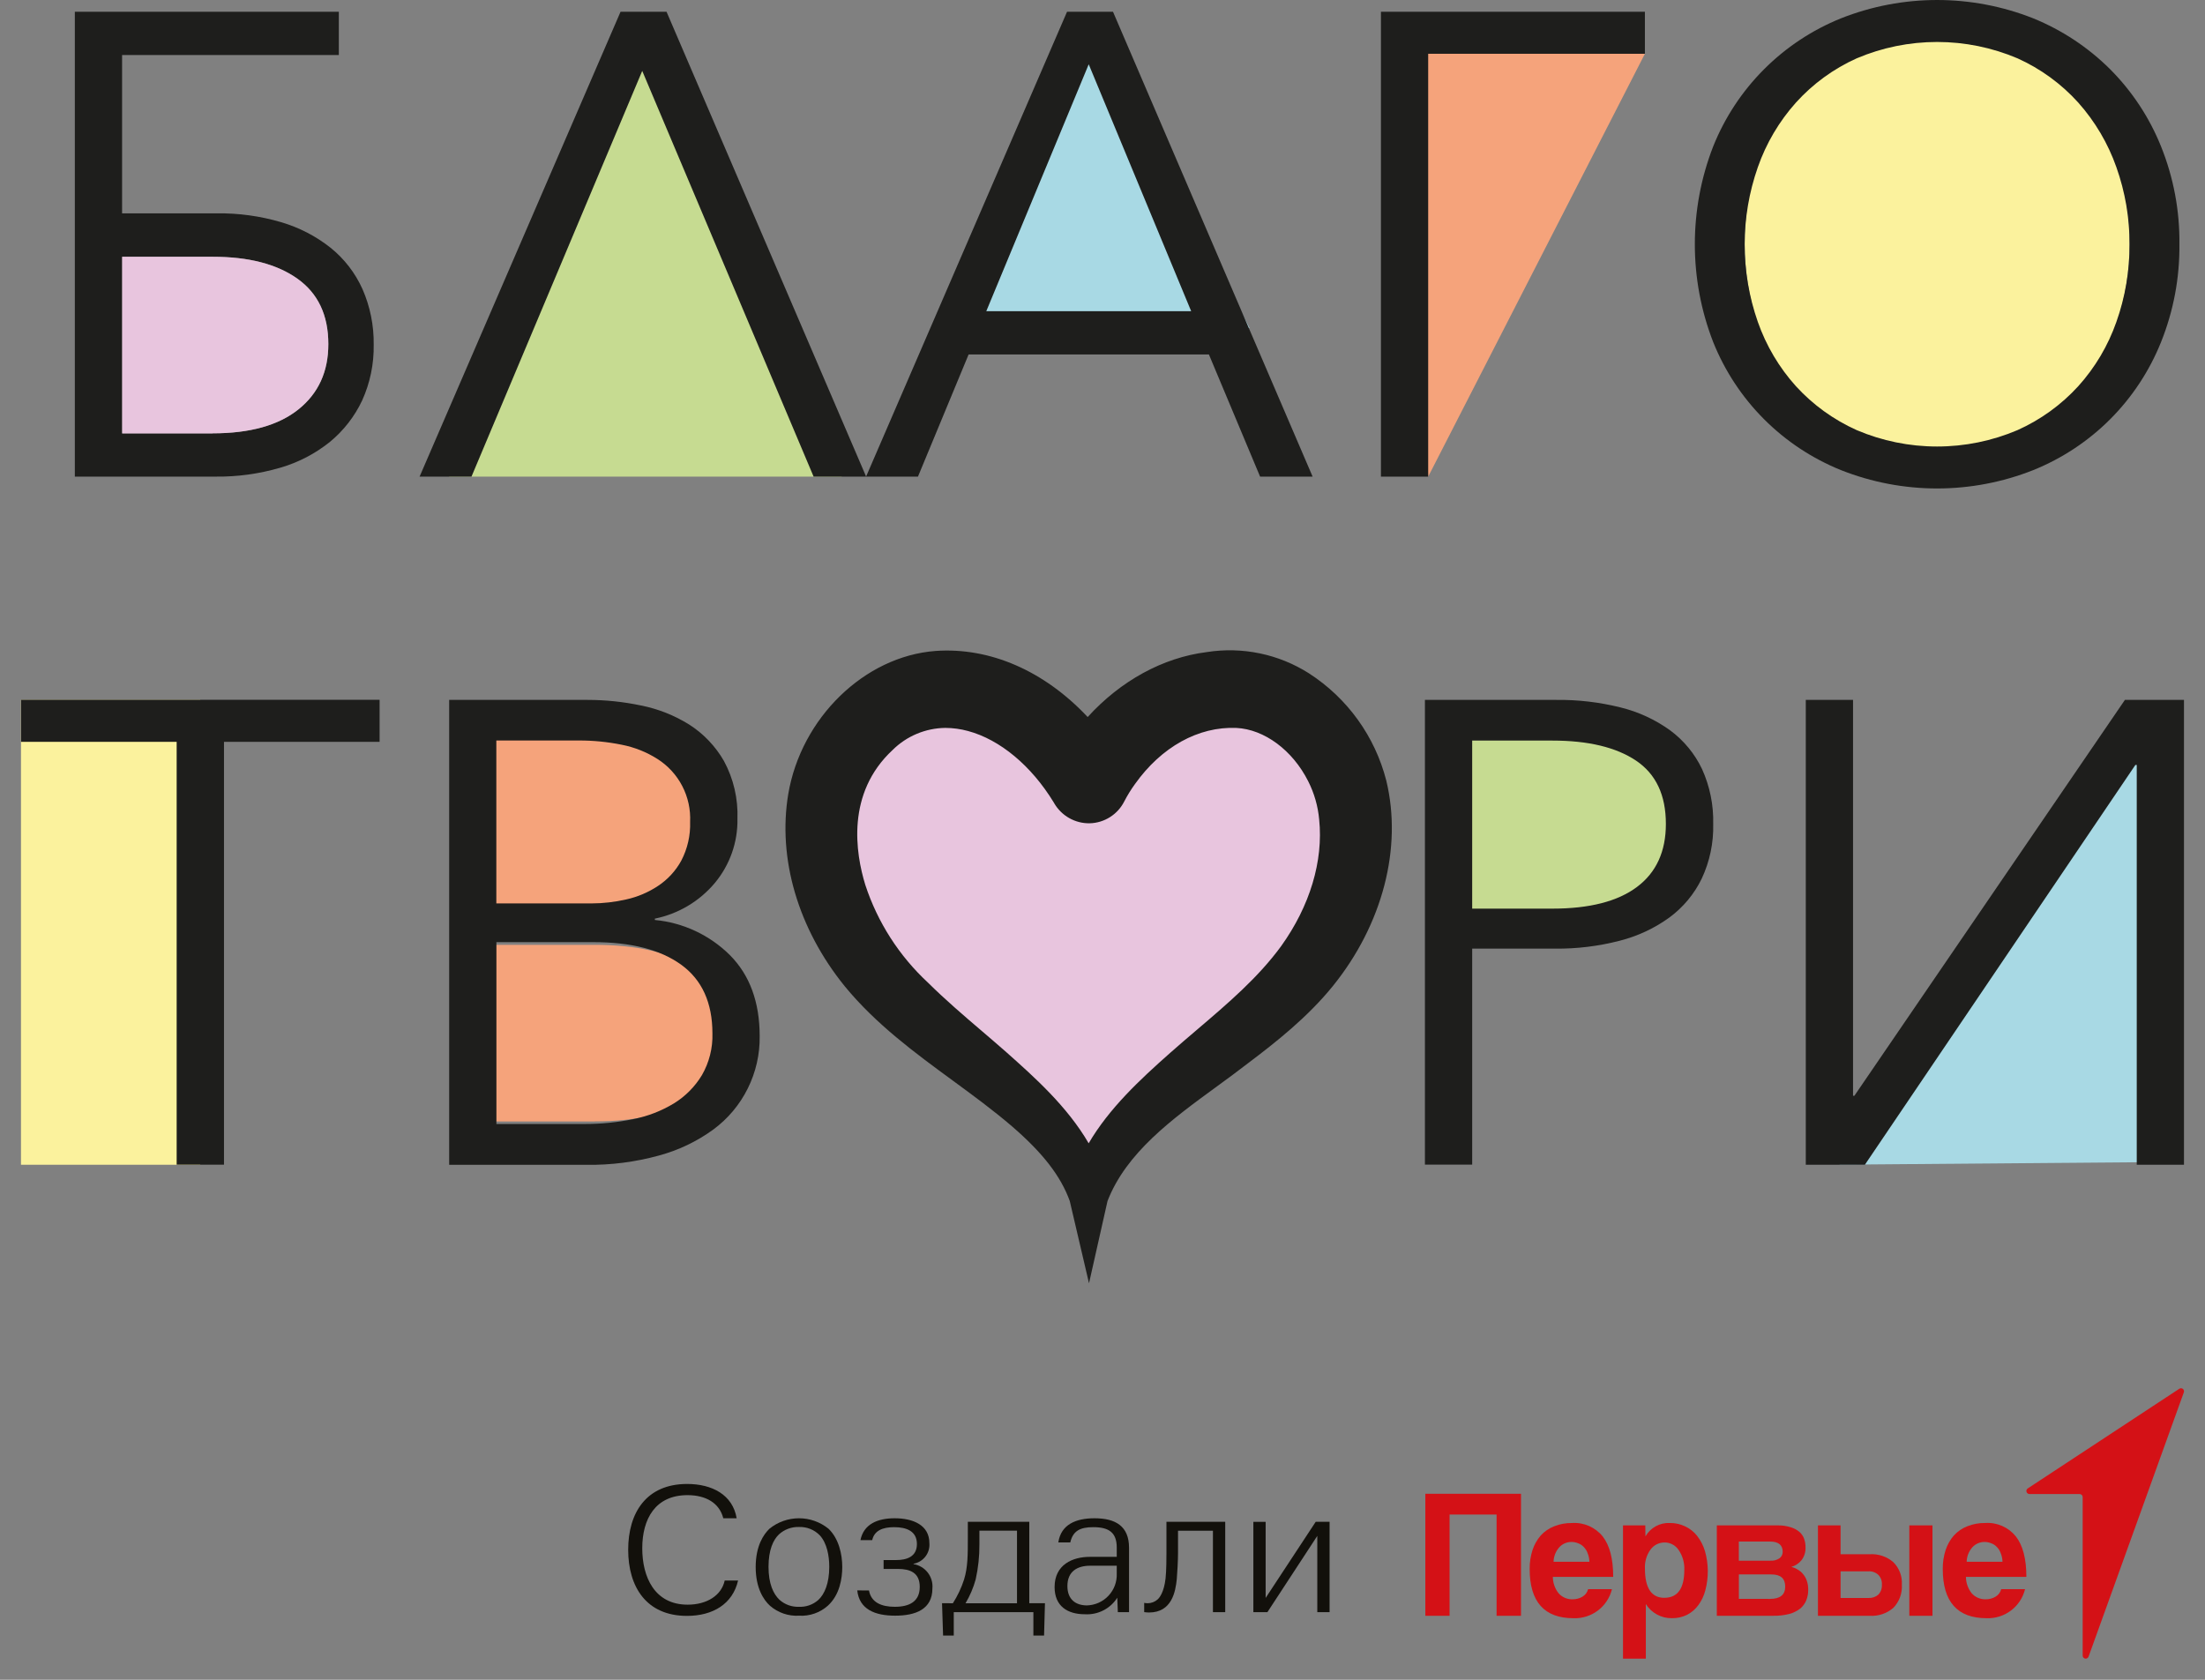 <?xml version="1.0" encoding="UTF-8"?> <svg xmlns="http://www.w3.org/2000/svg" width="84" height="64" viewBox="0 0 84 64" fill="none"><rect x="0" y="0" width="84" height="64" fill="#808080" stroke="none"/><path d="M49.413 36.487C48.226 38.11 46.601 39.327 45.101 40.652C43.828 41.778 42.514 42.983 41.796 44.561C41.657 44.873 41.548 45.198 41.471 45.531C40.994 43.488 39.356 41.998 37.848 40.655C36.836 39.766 35.781 38.918 34.825 37.972C33.641 36.864 32.754 35.477 32.248 33.937C31.596 31.824 31.815 29.58 33.497 28.018C33.959 27.563 34.533 27.24 35.162 27.083C35.79 26.925 36.449 26.939 37.07 27.122C38.657 27.549 39.945 28.804 40.79 30.19L40.811 30.226C40.879 30.346 40.978 30.446 41.098 30.514C41.218 30.582 41.355 30.616 41.493 30.613C41.631 30.61 41.765 30.57 41.882 30.496C41.999 30.423 42.094 30.319 42.157 30.196L42.16 30.19C42.295 29.928 42.45 29.677 42.622 29.439C43.674 27.957 45.282 26.907 47.138 26.981C48.605 27.053 49.861 28.138 50.507 29.421C50.779 29.958 50.947 30.542 51.002 31.142C51.198 33.047 50.513 34.955 49.413 36.487Z" fill="#E8C5DE"></path><path d="M49.467 26.29C48.456 25.649 47.245 25.4 46.063 25.59C44.185 25.824 42.55 26.984 41.448 28.489C40.069 26.72 37.999 25.382 35.688 25.551C33.175 25.744 31.178 27.97 30.769 30.377C30.37 32.773 31.256 35.244 32.761 37.101C34.519 39.243 37.004 40.586 39.065 42.365C40.075 43.239 41.017 44.258 41.472 45.537C42.436 42.978 45.032 41.511 47.105 39.898C48.207 39.066 49.313 38.179 50.194 37.092C51.78 35.127 52.691 32.444 52.084 29.932C51.703 28.431 50.768 27.13 49.467 26.29ZM49.413 36.49C48.226 38.113 46.601 39.33 45.101 40.655C43.828 41.781 42.514 42.986 41.796 44.564C41.657 44.876 41.548 45.201 41.471 45.534C40.994 43.491 39.356 42.001 37.848 40.658C36.836 39.769 35.781 38.921 34.825 37.974C33.641 36.867 32.755 35.48 32.248 33.94C31.596 31.827 31.815 29.583 33.498 28.02C33.959 27.566 34.534 27.243 35.162 27.086C35.79 26.928 36.449 26.942 37.07 27.125C38.657 27.552 39.946 28.808 40.79 30.193L40.811 30.229C40.879 30.349 40.978 30.448 41.098 30.517C41.218 30.585 41.355 30.619 41.493 30.616C41.631 30.613 41.766 30.573 41.882 30.499C41.999 30.426 42.094 30.322 42.157 30.199L42.16 30.193C42.295 29.931 42.45 29.68 42.623 29.442C43.674 27.96 45.282 26.91 47.138 26.984C48.605 27.056 49.861 28.141 50.507 29.424C50.779 29.961 50.947 30.545 51.002 31.145C51.198 33.05 50.513 34.958 49.413 36.491V36.49Z" fill="#1E1E1C"></path><path d="M41.486 48.893L40.752 45.755C40.409 44.811 39.736 43.939 38.574 42.932C37.857 42.314 37.061 41.73 36.291 41.166C34.854 40.113 33.368 39.023 32.181 37.577C30.403 35.383 29.619 32.714 30.029 30.253C30.521 27.351 32.93 25.009 35.631 24.802C37.71 24.651 39.785 25.56 41.435 27.319C42.688 25.941 44.3 25.053 45.97 24.845C47.324 24.631 48.709 24.919 49.866 25.654L49.868 25.656C51.33 26.599 52.382 28.06 52.812 29.745C53.43 32.304 52.669 35.222 50.779 37.564C49.814 38.756 48.61 39.704 47.558 40.498C47.168 40.801 46.746 41.11 46.338 41.408C44.65 42.64 42.906 43.914 42.191 45.76L41.486 48.893ZM36.016 27.733C35.261 27.741 34.54 28.043 34.005 28.574C32.228 30.224 32.591 32.505 32.965 33.718C33.432 35.139 34.252 36.418 35.348 37.435C36.005 38.086 36.724 38.702 37.421 39.297C37.73 39.562 38.039 39.825 38.343 40.094C39.407 41.041 40.654 42.151 41.473 43.559C42.254 42.23 43.399 41.157 44.603 40.092C44.932 39.802 45.266 39.517 45.6 39.232C46.797 38.212 47.927 37.248 48.804 36.05C49.902 34.519 50.417 32.805 50.254 31.222C50.208 30.715 50.067 30.221 49.837 29.767C49.241 28.583 48.167 27.787 47.1 27.734C45.655 27.674 44.242 28.456 43.234 29.877C43.083 30.085 42.948 30.304 42.83 30.532C42.706 30.778 42.519 30.985 42.286 31.132C42.054 31.279 41.786 31.361 41.511 31.367C41.238 31.372 40.968 31.303 40.73 31.168C40.492 31.033 40.295 30.837 40.158 30.6L40.141 30.57C39.29 29.175 38.097 28.179 36.876 27.851C36.595 27.774 36.306 27.735 36.016 27.733H36.016ZM40.162 28.164C40.645 28.66 41.071 29.21 41.431 29.802L41.461 29.852C41.627 29.582 41.797 29.305 42.011 29.006C42.232 28.693 42.476 28.398 42.741 28.123C42.493 28.376 42.263 28.647 42.053 28.933L41.466 29.735L40.855 28.951C40.641 28.675 40.409 28.412 40.163 28.164H40.162Z" fill="#1E1E1C"></path><path d="M7.629 26.666H0.799V44.377H7.629V26.666Z" fill="#FBF29D"></path><path d="M81.126 9.256C81.131 8.196 80.961 7.143 80.624 6.138C80.309 5.186 79.817 4.303 79.172 3.536C78.535 2.785 77.746 2.177 76.859 1.751C75.896 1.316 74.851 1.09 73.794 1.09C72.737 1.09 71.692 1.316 70.73 1.751C69.841 2.177 69.053 2.785 68.416 3.536C67.772 4.303 67.279 5.186 66.965 6.138C66.296 8.163 66.296 10.35 66.965 12.375C67.277 13.324 67.77 14.204 68.416 14.965C69.056 15.71 69.844 16.312 70.73 16.735C71.692 17.171 72.737 17.396 73.794 17.396C74.851 17.396 75.896 17.171 76.859 16.735C77.744 16.312 78.532 15.709 79.172 14.965C79.819 14.204 80.311 13.324 80.624 12.375C80.961 11.37 81.131 10.317 81.126 9.256Z" fill="#FBF29D"></path><path d="M62.663 2.049L54.407 18.16L53.706 1.599L62.663 2.049Z" fill="#F5A37B"></path><path d="M70.072 44.374L81.532 27.714L82.235 44.275L70.072 44.374Z" fill="#A8D9E4"></path><path d="M35.581 12.499L41.493 0.448L47.601 12.499H35.547" fill="#A8D9E4"></path><path d="M17.111 17.153L24.49 0.448L32.068 18.16H17.111" fill="#C6DB91"></path><path d="M2.851 18.16V0.448H12.908V2.097H4.651V8.128H8.253C9.083 8.117 9.909 8.23 10.705 8.464C11.392 8.665 12.034 8.996 12.595 9.441C13.118 9.862 13.534 10.402 13.809 11.015C14.101 11.681 14.246 12.403 14.236 13.13C14.249 13.863 14.099 14.589 13.797 15.256C13.51 15.866 13.091 16.405 12.571 16.834C12.009 17.286 11.362 17.622 10.669 17.822C9.869 18.055 9.039 18.169 8.206 18.159L2.851 18.16ZM8.103 16.51C9.521 16.51 10.61 16.206 11.37 15.597C12.129 14.988 12.509 14.159 12.508 13.109C12.508 12.009 12.117 11.18 11.334 10.621C10.55 10.062 9.475 9.783 8.107 9.783H4.654V16.513H8.103V16.51Z" fill="#1E1E1C"></path><path d="M8.103 16.51C9.521 16.51 10.61 16.206 11.37 15.597C12.129 14.988 12.509 14.159 12.508 13.109C12.508 12.009 12.117 11.18 11.334 10.621C10.55 10.062 9.475 9.783 8.107 9.783H4.654V16.513H8.103V16.51Z" fill="#E8C5DE"></path><path d="M59.187 34.781C60.605 34.781 61.694 34.476 62.453 33.867C63.213 33.258 63.593 32.429 63.592 31.38C63.592 30.28 63.201 29.451 62.417 28.892C61.634 28.333 60.559 28.054 59.19 28.054H55.738V34.784H59.188L59.187 34.781Z" fill="#C6DB91"></path><path d="M22.125 34.634C23.544 34.634 24.633 34.329 25.392 33.72C26.152 33.111 26.531 32.282 26.531 31.232C26.531 30.133 26.139 29.303 25.356 28.745C24.573 28.186 23.497 27.906 22.129 27.907H18.673V34.637H22.125V34.634Z" fill="#F5A37B"></path><path d="M22.651 42.725C24.285 42.725 25.539 42.42 26.412 41.811C26.826 41.544 27.163 41.174 27.393 40.739C27.623 40.303 27.737 39.816 27.725 39.324C27.725 38.224 27.274 37.395 26.37 36.836C25.467 36.277 24.227 35.998 22.651 35.998H18.673V42.728H22.651V42.725Z" fill="#F5A37B"></path><path d="M17.961 18.16H15.984L23.64 0.448H25.392L32.996 18.16H30.995L24.466 2.701L17.961 18.16Z" fill="#1E1E1C"></path><path d="M34.97 18.16H32.993L40.649 0.448H42.4L50.005 18.16H48.004L46.054 13.506H36.899L34.97 18.16ZM37.573 11.856H45.378L41.475 2.449L37.573 11.856Z" fill="#1E1E1C"></path><path d="M54.407 18.16H52.607V0.448H62.663V2.049H54.407V18.16Z" fill="#1E1E1C"></path><path d="M83.025 9.305C83.039 10.582 82.801 11.849 82.325 13.034C81.884 14.132 81.227 15.131 80.391 15.969C79.555 16.807 78.558 17.467 77.46 17.91C75.106 18.844 72.484 18.844 70.129 17.91C69.032 17.467 68.035 16.807 67.199 15.969C66.363 15.131 65.705 14.132 65.265 13.034C64.332 10.636 64.332 7.975 65.265 5.577C65.705 4.478 66.363 3.48 67.199 2.642C68.035 1.804 69.032 1.143 70.129 0.7C72.484 -0.233 75.106 -0.233 77.46 0.7C78.554 1.146 79.549 1.805 80.386 2.638C81.223 3.478 81.882 4.477 82.324 5.576C82.802 6.761 83.04 8.028 83.025 9.305ZM81.126 9.317C81.13 8.313 80.96 7.316 80.624 6.37C80.305 5.463 79.811 4.627 79.172 3.909C78.526 3.193 77.738 2.619 76.859 2.223C75.89 1.811 74.847 1.599 73.794 1.599C72.741 1.599 71.699 1.811 70.73 2.223C69.85 2.619 69.062 3.193 68.416 3.909C67.775 4.626 67.282 5.462 66.965 6.37C66.296 8.278 66.296 10.357 66.965 12.265C67.282 13.169 67.775 14.002 68.416 14.714C69.065 15.424 69.852 15.993 70.73 16.387C71.699 16.8 72.741 17.012 73.794 17.012C74.847 17.012 75.89 16.8 76.859 16.387C77.736 15.994 78.524 15.424 79.172 14.714C79.814 14.002 80.307 13.17 80.624 12.265C80.96 11.319 81.13 10.322 81.126 9.317Z" fill="#1E1E1C"></path><path d="M8.53 44.374H6.73V28.264H0.802V26.662H14.461V28.264H8.533V44.374H8.53Z" fill="#1E1E1C"></path><path d="M17.111 26.666H22.39C23.07 26.667 23.749 26.738 24.415 26.878C25.067 27.007 25.69 27.253 26.254 27.605C26.801 27.954 27.256 28.431 27.579 28.994C27.944 29.669 28.121 30.429 28.093 31.196C28.109 32.086 27.805 32.951 27.236 33.636C26.65 34.337 25.843 34.818 24.947 35V35.051C26.025 35.153 27.035 35.625 27.804 36.388C28.561 37.148 28.94 38.178 28.94 39.477C28.95 40.169 28.794 40.853 28.485 41.473C28.177 42.093 27.725 42.63 27.167 43.04C26.542 43.493 25.84 43.828 25.094 44.028C24.2 44.273 23.275 44.392 22.348 44.38H17.111V26.666ZM18.911 34.42H22.537C22.979 34.419 23.419 34.368 23.85 34.27C24.283 34.175 24.695 34.001 25.064 33.756C25.435 33.512 25.74 33.181 25.953 32.792C26.191 32.337 26.307 31.829 26.29 31.317C26.313 30.841 26.209 30.368 25.99 29.946C25.77 29.523 25.442 29.167 25.04 28.913C24.626 28.651 24.167 28.469 23.687 28.375C23.143 28.264 22.589 28.21 22.034 28.213H18.908V34.42H18.911ZM18.911 42.824H22.264C22.89 42.826 23.514 42.764 24.127 42.638C24.675 42.53 25.2 42.326 25.677 42.037C26.112 41.768 26.477 41.399 26.741 40.961C27.018 40.479 27.157 39.928 27.14 39.372C27.14 38.206 26.744 37.332 25.953 36.758C25.16 36.181 24.038 35.894 22.588 35.896H18.911V42.824Z" fill="#1E1E1C"></path><path d="M54.283 26.666H59.286C60.112 26.657 60.936 26.753 61.738 26.954C62.418 27.121 63.059 27.418 63.627 27.828C64.147 28.213 64.564 28.72 64.841 29.304C65.137 29.959 65.282 30.672 65.265 31.391C65.283 32.112 65.133 32.826 64.826 33.479C64.543 34.062 64.122 34.568 63.6 34.954C63.029 35.368 62.383 35.67 61.699 35.843C60.894 36.051 60.066 36.152 59.235 36.143H56.083V44.373H54.283V26.666ZM56.083 34.619H59.136C60.554 34.619 61.629 34.343 62.362 33.792C63.096 33.242 63.462 32.441 63.462 31.392C63.462 30.292 63.083 29.488 62.324 28.979C61.564 28.47 60.502 28.216 59.136 28.216H56.083V34.619Z" fill="#1E1E1C"></path><path d="M70.643 41.749L80.949 26.666H83.199V44.377H81.4V29.144H81.348L71.043 44.377H68.792V26.666H70.592V41.749H70.643Z" fill="#1E1E1C"></path><path d="M57.013 61.562V57.704H55.222V61.562H54.299V56.913H57.943V61.562H57.013Z" fill="#D41116"></path><path d="M60.548 59.504C60.546 59.391 60.523 59.279 60.48 59.175C60.449 59.085 60.398 59.004 60.331 58.937C60.271 58.873 60.196 58.825 60.114 58.797C60.034 58.764 59.948 58.748 59.862 58.748C59.776 58.748 59.69 58.766 59.61 58.801C59.531 58.836 59.46 58.887 59.401 58.951C59.265 59.103 59.188 59.3 59.184 59.504L60.548 59.504ZM59.156 60.078C59.157 60.304 59.233 60.523 59.373 60.701C59.439 60.776 59.52 60.836 59.612 60.876C59.703 60.916 59.803 60.936 59.903 60.933C60.036 60.936 60.167 60.902 60.282 60.835C60.336 60.803 60.382 60.762 60.42 60.713C60.457 60.663 60.484 60.607 60.499 60.547H61.408C61.328 60.872 61.139 61.16 60.872 61.361C60.605 61.563 60.277 61.666 59.942 61.654C58.83 61.654 58.273 61.028 58.273 59.777C58.27 59.532 58.307 59.289 58.382 59.056C58.448 58.853 58.554 58.665 58.694 58.503C58.834 58.349 59.008 58.229 59.203 58.153C59.42 58.065 59.653 58.023 59.888 58.027C60.109 58.012 60.331 58.051 60.534 58.14C60.737 58.229 60.916 58.365 61.055 58.538C61.322 58.879 61.456 59.392 61.455 60.078L59.156 60.078Z" fill="#D41116"></path><path d="M63.404 60.876C63.911 60.876 64.164 60.521 64.164 59.812C64.176 59.546 64.102 59.283 63.953 59.062C63.895 58.972 63.815 58.897 63.72 58.846C63.625 58.794 63.519 58.767 63.411 58.768C63.306 58.768 63.203 58.793 63.109 58.84C63.016 58.888 62.936 58.957 62.874 59.042C62.726 59.25 62.652 59.502 62.664 59.756C62.664 60.504 62.911 60.877 63.404 60.877M61.829 63.195V58.117H62.678L62.684 58.537C62.777 58.374 62.913 58.24 63.077 58.15C63.241 58.06 63.427 58.017 63.614 58.026C63.813 58.024 64.01 58.067 64.191 58.152C64.371 58.236 64.529 58.36 64.652 58.516C64.787 58.69 64.888 58.887 64.951 59.097C65.091 59.586 65.095 60.104 64.964 60.596C64.912 60.797 64.822 60.987 64.699 61.156C64.585 61.312 64.437 61.439 64.265 61.527C64.086 61.614 63.888 61.657 63.688 61.653C63.491 61.656 63.296 61.608 63.123 61.513C62.949 61.419 62.803 61.281 62.698 61.114V63.194L61.829 63.195Z" fill="#D41116"></path><path d="M65.402 61.562V58.117H67.71C67.88 58.113 68.05 58.136 68.213 58.187C68.334 58.221 68.448 58.281 68.545 58.362C68.628 58.433 68.692 58.525 68.728 58.628C68.765 58.731 68.783 58.84 68.782 58.95C68.791 59.129 68.736 59.305 68.626 59.447C68.526 59.569 68.391 59.657 68.24 59.699C68.324 59.718 68.404 59.751 68.477 59.797C68.555 59.839 68.624 59.896 68.681 59.965C68.747 60.04 68.798 60.128 68.83 60.224C68.869 60.336 68.887 60.455 68.884 60.574C68.886 60.711 68.86 60.846 68.81 60.973C68.76 61.095 68.68 61.203 68.579 61.288C68.455 61.382 68.315 61.451 68.165 61.491C67.968 61.541 67.765 61.565 67.561 61.561L65.402 61.562ZM67.431 60.918C67.816 60.918 68.008 60.761 68.008 60.449C68.008 60.141 67.834 59.986 67.486 59.986H66.243V60.917L67.431 60.918ZM67.451 59.462C67.57 59.469 67.689 59.438 67.79 59.371C67.829 59.343 67.86 59.306 67.881 59.263C67.902 59.221 67.913 59.173 67.912 59.125C67.912 58.864 67.751 58.733 67.43 58.733H66.241V59.462H67.451Z" fill="#D41116"></path><path d="M70.117 58.117V59.216H71.23C71.556 59.196 71.877 59.304 72.125 59.517C72.238 59.629 72.326 59.764 72.382 59.912C72.439 60.061 72.462 60.22 72.451 60.379C72.462 60.54 72.438 60.702 72.382 60.854C72.326 61.006 72.238 61.145 72.125 61.261C71.877 61.474 71.556 61.582 71.23 61.562H69.255V58.117H70.117ZM70.117 59.868V60.883H71.175C71.314 60.891 71.45 60.846 71.555 60.757C71.602 60.706 71.639 60.647 71.662 60.582C71.685 60.517 71.695 60.448 71.691 60.379C71.696 60.31 71.687 60.24 71.663 60.175C71.64 60.11 71.603 60.05 71.555 60.001C71.504 59.954 71.444 59.919 71.379 59.896C71.314 59.873 71.244 59.863 71.175 59.868H70.117ZM72.736 58.117H73.618V61.562H72.736V58.117Z" fill="#D41116"></path><path d="M76.285 59.503C76.283 59.391 76.26 59.279 76.217 59.175C76.186 59.085 76.135 59.004 76.068 58.937C76.008 58.873 75.933 58.825 75.85 58.797C75.771 58.764 75.685 58.748 75.599 58.748C75.513 58.748 75.427 58.766 75.347 58.801C75.268 58.836 75.197 58.887 75.138 58.951C75.002 59.103 74.925 59.3 74.921 59.504L76.285 59.503ZM74.893 60.078C74.894 60.304 74.97 60.523 75.11 60.701C75.176 60.776 75.257 60.836 75.349 60.876C75.44 60.916 75.54 60.936 75.64 60.933C75.773 60.936 75.904 60.902 76.019 60.835C76.073 60.803 76.119 60.762 76.157 60.713C76.194 60.663 76.221 60.607 76.237 60.547H77.145C77.065 60.872 76.876 61.16 76.609 61.361C76.342 61.563 76.014 61.666 75.68 61.654C74.567 61.654 74.01 61.028 74.01 59.777C74.007 59.532 74.044 59.289 74.119 59.056C74.186 58.852 74.292 58.664 74.433 58.502C74.574 58.348 74.748 58.228 74.942 58.152C75.16 58.065 75.393 58.022 75.627 58.026C75.849 58.011 76.07 58.05 76.273 58.139C76.476 58.228 76.655 58.365 76.794 58.537C77.061 58.878 77.195 59.391 77.195 60.078H74.893Z" fill="#D41116"></path><path d="M79.222 56.922H77.313C77.288 56.922 77.263 56.915 77.243 56.9C77.222 56.885 77.207 56.864 77.2 56.839C77.193 56.815 77.194 56.789 77.203 56.765C77.211 56.742 77.228 56.721 77.249 56.708L83.019 52.913C83.04 52.899 83.064 52.892 83.089 52.893C83.113 52.893 83.137 52.902 83.157 52.917C83.176 52.933 83.19 52.954 83.197 52.978C83.203 53.002 83.202 53.027 83.193 53.05L79.565 63.116C79.556 63.142 79.538 63.164 79.514 63.178C79.491 63.192 79.463 63.197 79.436 63.193C79.408 63.188 79.384 63.173 79.366 63.152C79.349 63.131 79.339 63.104 79.34 63.076V57.039C79.34 57.008 79.328 56.978 79.306 56.957C79.284 56.935 79.255 56.923 79.224 56.923" fill="#D41116"></path><path d="M28.117 60.217C27.914 61.104 27.167 61.565 26.17 61.565C24.624 61.565 23.931 60.46 23.931 59.045C23.931 57.643 24.616 56.539 26.177 56.539C27.127 56.539 27.914 56.952 28.063 57.846H27.554C27.405 57.257 26.882 56.965 26.19 56.965C24.962 56.965 24.467 57.874 24.467 58.991C24.467 60.074 24.928 61.138 26.197 61.138C26.93 61.138 27.486 60.785 27.608 60.217H28.117Z" fill="#12100B"></path><path d="M29.311 58.246C29.63 57.987 30.028 57.846 30.438 57.846C30.848 57.846 31.245 57.987 31.564 58.246C31.957 58.625 32.086 59.221 32.086 59.702C32.086 60.135 31.991 60.765 31.536 61.178C31.237 61.444 30.844 61.581 30.444 61.558C30.038 61.582 29.638 61.446 29.331 61.178C29.087 60.955 28.788 60.502 28.788 59.702C28.789 58.889 29.094 58.456 29.311 58.246ZM29.698 60.955C29.901 61.135 30.166 61.23 30.438 61.219C30.706 61.231 30.968 61.139 31.17 60.962C31.415 60.738 31.591 60.318 31.591 59.695C31.591 59.275 31.503 58.794 31.231 58.497C31.129 58.391 31.005 58.308 30.868 58.253C30.732 58.198 30.585 58.173 30.438 58.178C30.155 58.169 29.879 58.271 29.671 58.463C29.46 58.666 29.277 59.045 29.277 59.695C29.277 60.345 29.461 60.731 29.698 60.956L29.698 60.955Z" fill="#12100B"></path><path d="M33.104 60.596C33.186 61.05 33.572 61.219 34.088 61.219C34.638 61.219 35.038 61.023 35.038 60.46C35.038 59.919 34.671 59.776 34.204 59.776H33.661V59.438H34.142C34.536 59.438 34.93 59.316 34.93 58.828C34.93 58.341 34.543 58.185 34.061 58.185C33.627 58.185 33.307 58.313 33.227 58.679H32.779C32.901 58.07 33.43 57.846 34.082 57.846C34.781 57.846 35.405 58.103 35.405 58.793C35.42 58.976 35.367 59.158 35.255 59.303C35.143 59.448 34.981 59.547 34.801 59.579V59.593C35.016 59.628 35.21 59.743 35.343 59.915C35.476 60.087 35.54 60.303 35.52 60.52C35.52 61.32 34.869 61.557 34.102 61.557C33.335 61.557 32.738 61.32 32.657 60.595L33.104 60.596Z" fill="#12100B"></path><path d="M36.3 61.084C36.481 60.8 36.625 60.495 36.728 60.175C36.87 59.708 36.87 59.247 36.87 58.543V57.981H39.211V61.083H39.808L39.774 62.315H39.367V61.422H36.334V62.315H35.927L35.887 61.083L36.3 61.084ZM37.311 58.319V58.834C37.315 59.285 37.267 59.735 37.169 60.175C37.081 60.494 36.951 60.799 36.782 61.084H38.743V58.319H37.311Z" fill="#12100B"></path><path d="M40.317 58.767C40.419 58.076 40.996 57.846 41.695 57.846C42.495 57.846 43.011 58.144 43.011 58.97V61.422H42.584L42.563 60.873C42.432 61.079 42.249 61.246 42.032 61.356C41.815 61.467 41.572 61.518 41.328 61.503C40.663 61.503 40.175 61.192 40.175 60.467C40.175 59.607 40.867 59.316 41.518 59.316H42.543V58.964C42.543 58.388 42.244 58.185 41.647 58.185C41.145 58.185 40.874 58.327 40.772 58.767H40.317ZM42.543 59.654H41.525C41.05 59.654 40.663 59.864 40.663 60.428C40.663 60.936 40.975 61.166 41.41 61.166C41.564 61.161 41.716 61.126 41.857 61.063C41.997 60.999 42.124 60.909 42.229 60.796C42.335 60.683 42.417 60.551 42.471 60.406C42.524 60.261 42.549 60.108 42.543 59.953V59.654Z" fill="#12100B"></path><path d="M43.588 61.07C43.63 61.078 43.673 61.082 43.717 61.084C43.859 61.084 43.997 61.031 44.103 60.935C44.171 60.873 44.341 60.67 44.402 60.142C44.436 59.851 44.436 59.309 44.436 59.187V57.981H46.675V61.422H46.207V58.32H44.877V59.18C44.877 59.438 44.85 59.946 44.83 60.162C44.782 60.636 44.646 61.436 43.771 61.436C43.71 61.435 43.648 61.43 43.588 61.422V61.07Z" fill="#12100B"></path><path d="M50.122 57.981H50.651V61.422H50.183V58.517L48.283 61.422H47.747V57.982H48.215V60.881L50.122 57.981Z" fill="#12100B"></path></svg> 